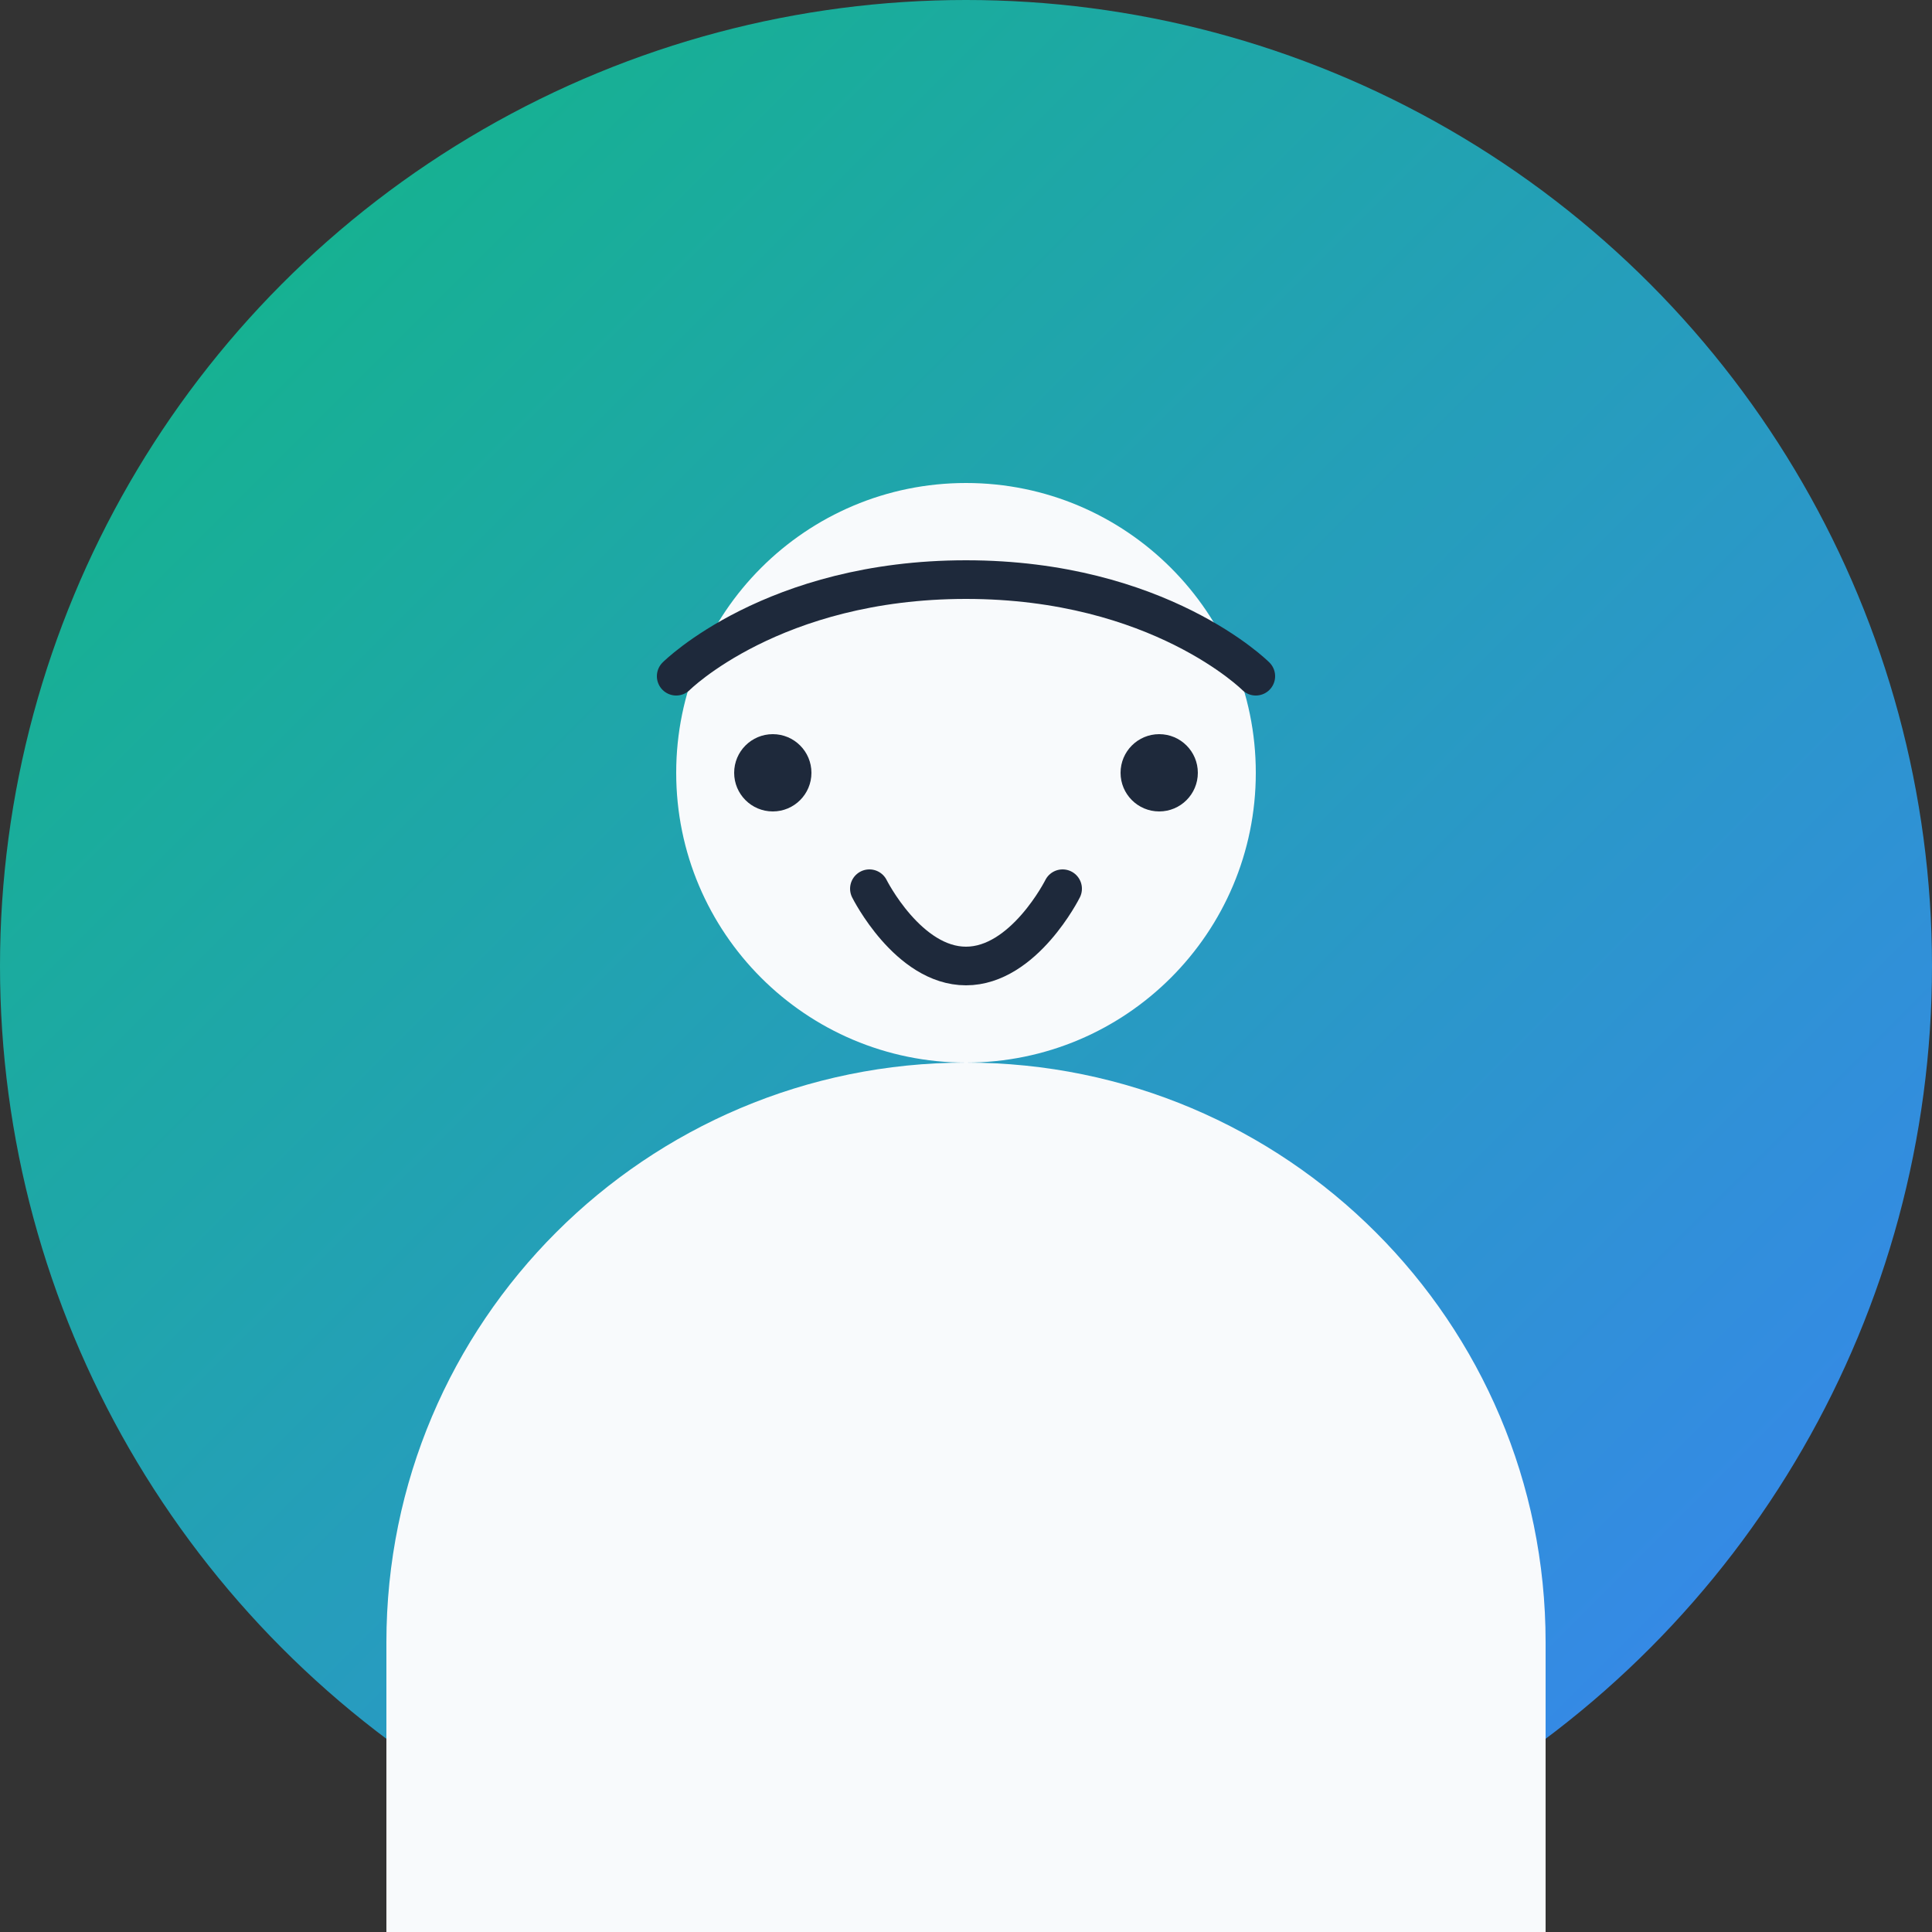 <svg width="100" height="100" viewBox="0 0 100 100" fill="none" xmlns="http://www.w3.org/2000/svg">
  <rect x="0" y="0" width="100" height="100" fill="#333333" stroke="none"/>
  <circle cx="50" cy="50" r="50" fill="url(#paint0_linear)"/>
  <path d="M50 55C58.284 55 65 48.284 65 40C65 31.716 58.284 25 50 25C41.716 25 35 31.716 35 40C35 48.284 41.716 55 50 55Z" fill="#F8FAFC"/>
  <path d="M80 85C80 68.431 66.569 55 50 55C33.431 55 20 68.431 20 85V100H80V85Z" fill="#F8FAFC"/>
  <path d="M42 40C42 41.105 41.105 42 40 42C38.895 42 38 41.105 38 40C38 38.895 38.895 38 40 38C41.105 38 42 38.895 42 40Z" fill="#1E293B"/>
  <path d="M62 40C62 41.105 61.105 42 60 42C58.895 42 58 41.105 58 40C58 38.895 58.895 38 60 38C61.105 38 62 38.895 62 40Z" fill="#1E293B"/>
  <path d="M45 46C45 46 47 50 50 50C53 50 55 46 55 46" stroke="#1E293B" stroke-width="2" stroke-linecap="round"/>
  <path d="M35 35C35 35 40 30 50 30C60 30 65 35 65 35" stroke="#1E293B" stroke-width="2" stroke-linecap="round"/>
  <defs>
    <linearGradient id="paint0_linear" x1="0" y1="0" x2="100" y2="100" gradientUnits="userSpaceOnUse">
      <stop stop-color="#10B981"/>
      <stop offset="1" stop-color="#3B82F6"/>
    </linearGradient>
  </defs>
</svg>
